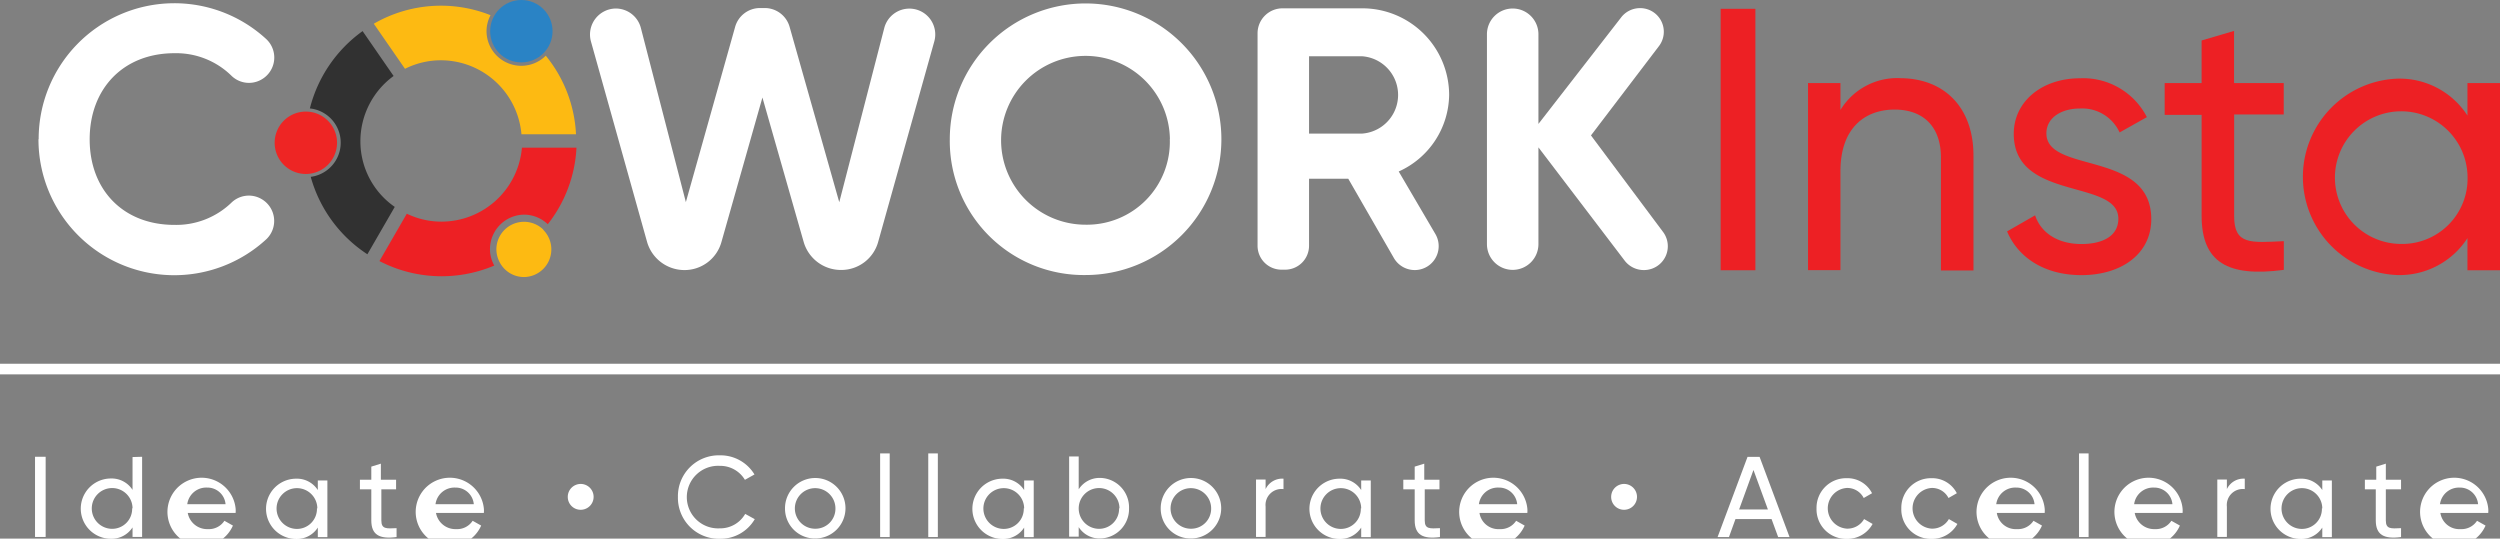 <svg id="Layer_1" data-name="Layer 1" xmlns="http://www.w3.org/2000/svg" viewBox="0 0 261.24 56.28"><rect x="0" y="0" width="261.24" height="56.28" fill="#808080" stroke="none"/><defs><style>.cls-1{fill:#ee2524;}.cls-2{fill:#313131;}.cls-3{fill:#2a83c5;}.cls-4{fill:#fdba12;}.cls-5{fill:#ed2024;}.cls-6{fill:#fff;}</style></defs><path class="cls-1" d="M207.84,386.5a3.26,3.26,0,1,1,3.26-3.26A3.27,3.27,0,0,1,207.84,386.5Z" transform="translate(-175.88 -368.32)"/><path class="cls-2" d="M213.54,383.07a8.44,8.44,0,0,1,3.47-6.81l-3.24-4.69a14.24,14.24,0,0,0-5.51,8.08,3.6,3.6,0,0,1,.09,7.15,14.18,14.18,0,0,0,5.92,8.09l2.86-4.95A8.33,8.33,0,0,1,213.54,383.07Z" transform="translate(-175.88 -368.32)"/><circle class="cls-3" cx="54.48" cy="3.26" r="3.26"/><path class="cls-4" d="M232.91,374.14a3.63,3.63,0,0,1-6.19-2.57,3.58,3.58,0,0,1,.42-1.66,14,14,0,0,0-12.2.89l3.26,4.71a8.33,8.33,0,0,1,3.76-.89,8.46,8.46,0,0,1,8.41,7.73h5.7A14,14,0,0,0,232.91,374.14Z" transform="translate(-175.88 -368.32)"/><path class="cls-5" d="M230.64,390.75a3.61,3.61,0,0,1,2.48,1,14.05,14.05,0,0,0,3-8h-5.7a8.45,8.45,0,0,1-8.41,7.73,8.29,8.29,0,0,1-3.62-.83l-2.86,4.95a14.1,14.1,0,0,0,12,.47,3.55,3.55,0,0,1-.45-1.72A3.61,3.61,0,0,1,230.64,390.75Z" transform="translate(-175.88 -368.32)"/><path class="cls-4" d="M232.66,392.32a2.89,2.89,0,0,0-4.91,2.06,2.94,2.94,0,0,0,.38,1.41,2.86,2.86,0,0,0,2.5,1.48,2.89,2.89,0,0,0,2-4.95Z" transform="translate(-175.88 -368.32)"/><path class="cls-6" d="M179.92,382.86a14.18,14.18,0,0,1,23.81-10.43,2.64,2.64,0,0,1-.51,4.19h0a2.62,2.62,0,0,1-3.18-.41,8.25,8.25,0,0,0-5.93-2.33c-5.35,0-8.86,3.71-8.86,9s3.51,8.94,8.86,8.94a8.31,8.31,0,0,0,5.93-2.3,2.62,2.62,0,0,1,3.17-.4h0a2.64,2.64,0,0,1,.51,4.19,14.19,14.19,0,0,1-23.82-10.44Z" transform="translate(-175.88 -368.32)"/><path class="cls-6" d="M240.22,369.21h0a2.71,2.71,0,0,1,2.62,2l4.71,18.23,5.14-18.28a2.7,2.7,0,0,1,2.6-2h.51a2.7,2.7,0,0,1,2.6,2l5.18,18.29,4.71-18.23a2.71,2.71,0,0,1,2.62-2h0a2.7,2.7,0,0,1,2.6,3.43l-5.86,20.93a4,4,0,0,1-3.9,2.95h0a4.05,4.05,0,0,1-3.89-2.93l-4.31-15.09-4.28,15.09a4,4,0,0,1-3.89,2.94h0a4.06,4.06,0,0,1-3.9-3l-5.86-20.93A2.72,2.72,0,0,1,240.22,369.21Z" transform="translate(-175.88 -368.32)"/><path class="cls-6" d="M275.13,382.86a14.19,14.19,0,1,1,14.17,14.2A14,14,0,0,1,275.13,382.86Zm23,0a8.82,8.82,0,1,0-8.82,8.94A8.66,8.66,0,0,0,298.12,382.86Z" transform="translate(-175.88 -368.32)"/><path class="cls-6" d="M316.77,387h-4.1v7a2.5,2.5,0,0,1-2.5,2.5h-.38a2.5,2.5,0,0,1-2.5-2.5v-22.2a2.61,2.61,0,0,1,2.61-2.61h8.32a9.07,9.07,0,0,1,9.09,9.05,8.9,8.9,0,0,1-5.27,8l3.83,6.53a2.5,2.5,0,0,1-2.16,3.77h0a2.52,2.52,0,0,1-2.17-1.25Zm-4.1-4.72h5.54a4.05,4.05,0,0,0,0-8.08h-5.54Z" transform="translate(-175.88 -368.32)"/><path class="cls-6" d="M345.64,395.54l-9-11.82v10.11a2.69,2.69,0,0,1-2.69,2.69h0a2.69,2.69,0,0,1-2.69-2.69V371.9a2.69,2.69,0,0,1,2.69-2.69h0a2.69,2.69,0,0,1,2.69,2.69v9.37l8.62-11.1a2.49,2.49,0,0,1,1.95-1h0a2.47,2.47,0,0,1,2,4l-7.08,9.3,7.52,10.07a2.49,2.49,0,0,1-2,4h0A2.51,2.51,0,0,1,345.64,395.54Z" transform="translate(-175.88 -368.32)"/><path class="cls-5" d="M359.31,369.24v27.32h-3.63V369.24Z" transform="translate(-175.88 -368.32)"/><path class="cls-5" d="M382.1,384.58v12h-3.4V384.77c0-3.2-1.83-5-4.84-5s-5.66,1.83-5.66,6.44v10.34h-3.39V377h3.39v2.81a6.94,6.94,0,0,1,6.32-3.32C379.1,376.54,382.1,379.59,382.1,384.58Z" transform="translate(-175.88 -368.32)"/><path class="cls-5" d="M400.68,391.22c0,3.63-3.12,5.85-7.3,5.85-3.9,0-6.63-1.87-7.77-4.57l2.93-1.68c.62,1.87,2.42,3,4.84,3,2.07,0,3.86-.74,3.86-2.65,0-4.18-10.93-1.8-10.93-8.86,0-3.43,3-5.81,6.91-5.81a7.48,7.48,0,0,1,7,4.06l-2.85,1.6a4.3,4.3,0,0,0-4.18-2.5c-1.76,0-3.47.86-3.47,2.61C389.75,386.49,400.68,384,400.68,391.22Z" transform="translate(-175.88 -368.32)"/><path class="cls-5" d="M409.34,380.33v10.58c0,3,1.72,2.77,5.19,2.61v3c-5.85.78-8.59-.78-8.59-5.66V380.32h-3.86V377h3.86v-4.45l3.39-1V377h5.19v3.28h-5.18Z" transform="translate(-175.88 -368.32)"/><path class="cls-5" d="M437.12,377.05v19.51h-3.4V393.2a8.44,8.44,0,0,1-7.38,3.86,10.27,10.27,0,0,1,0-20.52,8.44,8.44,0,0,1,7.38,3.86V377h3.4Zm-3.39,9.76a6.93,6.93,0,1,0-7,7A6.83,6.83,0,0,0,433.73,386.81Z" transform="translate(-175.88 -368.32)"/><rect class="cls-6" y="38.01" width="261.24" height="1.11"/><path class="cls-6" d="M180.65,416.05v8.38h-1.11v-8.38Z" transform="translate(-175.88 -368.32)"/><path class="cls-6" d="M190.73,416.05v8.38h-1v-1a2.6,2.6,0,0,1-2.26,1.19,3.15,3.15,0,0,1,0-6.3,2.59,2.59,0,0,1,2.26,1.19v-3.43Zm-1,5.39a2.13,2.13,0,1,0-2.13,2.14A2.09,2.09,0,0,0,189.69,421.44Z" transform="translate(-175.88 -368.32)"/><path class="cls-6" d="M197.61,423.61a1.93,1.93,0,0,0,1.72-.87l.89.5a3.57,3.57,0,1,1,.28-1.79,2.49,2.49,0,0,1,0,.47h-5A2.06,2.06,0,0,0,197.61,423.61Zm-2.16-2.6h4a1.9,1.9,0,0,0-1.93-1.74A2,2,0,0,0,195.45,421Z" transform="translate(-175.88 -368.32)"/><path class="cls-6" d="M210.09,418.45v6h-1v-1a2.6,2.6,0,0,1-2.26,1.19,3.15,3.15,0,0,1,0-6.3,2.59,2.59,0,0,1,2.26,1.19v-1h1Zm-1.05,3a2.13,2.13,0,1,0-2.13,2.14A2.09,2.09,0,0,0,209,421.44Z" transform="translate(-175.88 -368.32)"/><path class="cls-6" d="M215.73,419.46v3.25c0,.91.53.85,1.59.8v.93c-1.8.24-2.64-.24-2.64-1.74v-3.25h-1.19v-1h1.19v-1.37l1-.31v1.68h1.59v1h-1.58Z" transform="translate(-175.88 -368.32)"/><path class="cls-6" d="M223.55,423.61a1.93,1.93,0,0,0,1.72-.87l.89.5a3.57,3.57,0,1,1,.28-1.79,2.49,2.49,0,0,1,0,.47h-5A2.06,2.06,0,0,0,223.55,423.61Zm-2.16-2.6h4a1.9,1.9,0,0,0-1.93-1.74A2,2,0,0,0,221.39,421Z" transform="translate(-175.88 -368.32)"/><path class="cls-6" d="M235.21,420.24a1.35,1.35,0,1,1,1.35,1.35A1.34,1.34,0,0,1,235.21,420.24Z" transform="translate(-175.88 -368.32)"/><path class="cls-6" d="M246.72,420.25a4.27,4.27,0,0,1,4.38-4.35,4.15,4.15,0,0,1,3.62,2l-1,.56A3,3,0,0,0,251.1,417a3.27,3.27,0,1,0,0,6.53,3,3,0,0,0,2.65-1.51l1,.55a4.13,4.13,0,0,1-3.62,2.05A4.28,4.28,0,0,1,246.72,420.25Z" transform="translate(-175.88 -368.32)"/><path class="cls-6" d="M257.91,421.44a3.16,3.16,0,1,1,3.15,3.15A3.12,3.12,0,0,1,257.91,421.44Zm5.27,0a2.12,2.12,0,1,0-2.12,2.13A2.09,2.09,0,0,0,263.18,421.44Z" transform="translate(-175.88 -368.32)"/><path class="cls-6" d="M267.85,415.7h1v8.74h-1Z" transform="translate(-175.88 -368.32)"/><path class="cls-6" d="M272.88,415.7h1v8.74h-1Z" transform="translate(-175.88 -368.32)"/><path class="cls-6" d="M293.86,421.44a3.08,3.08,0,0,1-3,3.15,2.59,2.59,0,0,1-2.26-1.19v1h-1v-8.38h1v3.43a2.6,2.6,0,0,1,2.26-1.19A3.08,3.08,0,0,1,293.86,421.44Zm-1,0a2.13,2.13,0,1,0-2.12,2.14A2.09,2.09,0,0,0,292.82,421.44Z" transform="translate(-175.88 -368.32)"/><path class="cls-6" d="M297.17,421.44a3.16,3.16,0,1,1,3.15,3.15A3.12,3.12,0,0,1,297.17,421.44Zm5.27,0a2.12,2.12,0,1,0-2.12,2.13A2.09,2.09,0,0,0,302.44,421.44Z" transform="translate(-175.88 -368.32)"/><path class="cls-6" d="M310,418.34v1.09a1.67,1.67,0,0,0-1.87,1.83v3.17h-1v-6h1v1A1.92,1.92,0,0,1,310,418.34Z" transform="translate(-175.88 -368.32)"/><path class="cls-6" d="M319.12,418.45v6h-1v-1a2.6,2.6,0,0,1-2.26,1.19,3.15,3.15,0,0,1,0-6.3,2.59,2.59,0,0,1,2.26,1.19v-1h1Zm-1,3a2.13,2.13,0,1,0-2.13,2.14A2.09,2.09,0,0,0,318.08,421.44Z" transform="translate(-175.88 -368.32)"/><path class="cls-6" d="M324.76,419.46v3.25c0,.91.53.85,1.59.8v.93c-1.8.24-2.64-.24-2.64-1.74v-3.25h-1.19v-1h1.19v-1.37l1-.31v1.68h1.59v1h-1.58Z" transform="translate(-175.88 -368.32)"/><path class="cls-6" d="M332.59,423.61a1.93,1.93,0,0,0,1.72-.87l.89.5a3.57,3.57,0,1,1,.28-1.79,2.49,2.49,0,0,1,0,.47h-5A2,2,0,0,0,332.59,423.61Zm-2.17-2.6h4a1.9,1.9,0,0,0-1.93-1.74A2,2,0,0,0,330.42,421Z" transform="translate(-175.88 -368.32)"/><path class="cls-6" d="M344.24,420.24a1.35,1.35,0,1,1,1.35,1.35A1.34,1.34,0,0,1,344.24,420.24Z" transform="translate(-175.88 -368.32)"/><path class="cls-6" d="M361,422.56h-3.77l-.68,1.88h-1.19l3.13-8.38h1.26l3.13,8.38h-1.19Zm-.38-1-1.51-4.13-1.5,4.13Z" transform="translate(-175.88 -368.32)"/><path class="cls-6" d="M365.7,421.44a3.09,3.09,0,0,1,3.15-3.15,2.88,2.88,0,0,1,2.65,1.57l-.87.5a1.92,1.92,0,0,0-1.77-1.05,2.13,2.13,0,0,0,0,4.25,2,2,0,0,0,1.81-1l.89.51a3,3,0,0,1-2.69,1.56A3.09,3.09,0,0,1,365.7,421.44Z" transform="translate(-175.88 -368.32)"/><path class="cls-6" d="M374.56,421.44a3.09,3.09,0,0,1,3.15-3.15,2.88,2.88,0,0,1,2.65,1.57l-.87.5a1.92,1.92,0,0,0-1.77-1.05,2.13,2.13,0,0,0,0,4.25,2,2,0,0,0,1.81-1l.89.51a3,3,0,0,1-2.69,1.56A3.08,3.08,0,0,1,374.56,421.44Z" transform="translate(-175.88 -368.32)"/><path class="cls-6" d="M386.65,423.61a1.93,1.93,0,0,0,1.72-.87l.89.5a3.57,3.57,0,1,1,.28-1.79,2.49,2.49,0,0,1,0,.47h-5A2,2,0,0,0,386.65,423.61Zm-2.17-2.6h4a1.9,1.9,0,0,0-1.93-1.74A2,2,0,0,0,384.48,421Z" transform="translate(-175.88 -368.32)"/><path class="cls-6" d="M393.13,415.7h1v8.74h-1Z" transform="translate(-175.88 -368.32)"/><path class="cls-6" d="M401.06,423.61a1.93,1.93,0,0,0,1.72-.87l.89.5a3.57,3.57,0,1,1,.28-1.79,2.49,2.49,0,0,1,0,.47h-5A2.06,2.06,0,0,0,401.06,423.61Zm-2.17-2.6h4a1.9,1.9,0,0,0-1.93-1.74A2,2,0,0,0,398.89,421Z" transform="translate(-175.88 -368.32)"/><path class="cls-6" d="M410.45,418.34v1.09a1.67,1.67,0,0,0-1.87,1.83v3.17h-1v-6h1v1A1.92,1.92,0,0,1,410.45,418.34Z" transform="translate(-175.88 -368.32)"/><path class="cls-6" d="M419.55,418.45v6h-1v-1a2.6,2.6,0,0,1-2.26,1.19,3.15,3.15,0,0,1,0-6.3,2.59,2.59,0,0,1,2.26,1.19v-1h1Zm-1,3a2.13,2.13,0,1,0-2.13,2.14A2.09,2.09,0,0,0,418.51,421.44Z" transform="translate(-175.88 -368.32)"/><path class="cls-6" d="M425.19,419.46v3.25c0,.91.53.85,1.59.8v.93c-1.8.24-2.64-.24-2.64-1.74v-3.25H423v-1h1.19v-1.37l1-.31v1.68h1.59v1h-1.58Z" transform="translate(-175.88 -368.32)"/><path class="cls-6" d="M433,423.61a1.93,1.93,0,0,0,1.72-.87l.89.5a3.57,3.57,0,1,1,.28-1.79,2.49,2.49,0,0,1,0,.47h-5A2,2,0,0,0,433,423.61Zm-2.17-2.6h4a1.9,1.9,0,0,0-1.93-1.74A2,2,0,0,0,430.85,421Z" transform="translate(-175.88 -368.32)"/><path class="cls-6" d="M283.9,418.45v6h-1v-1a2.6,2.6,0,0,1-2.26,1.19,3.15,3.15,0,0,1,0-6.3,2.59,2.59,0,0,1,2.26,1.19v-1h1Zm-1,3a2.13,2.13,0,1,0-2.13,2.14A2.09,2.09,0,0,0,282.86,421.44Z" transform="translate(-175.88 -368.32)"/></svg>
